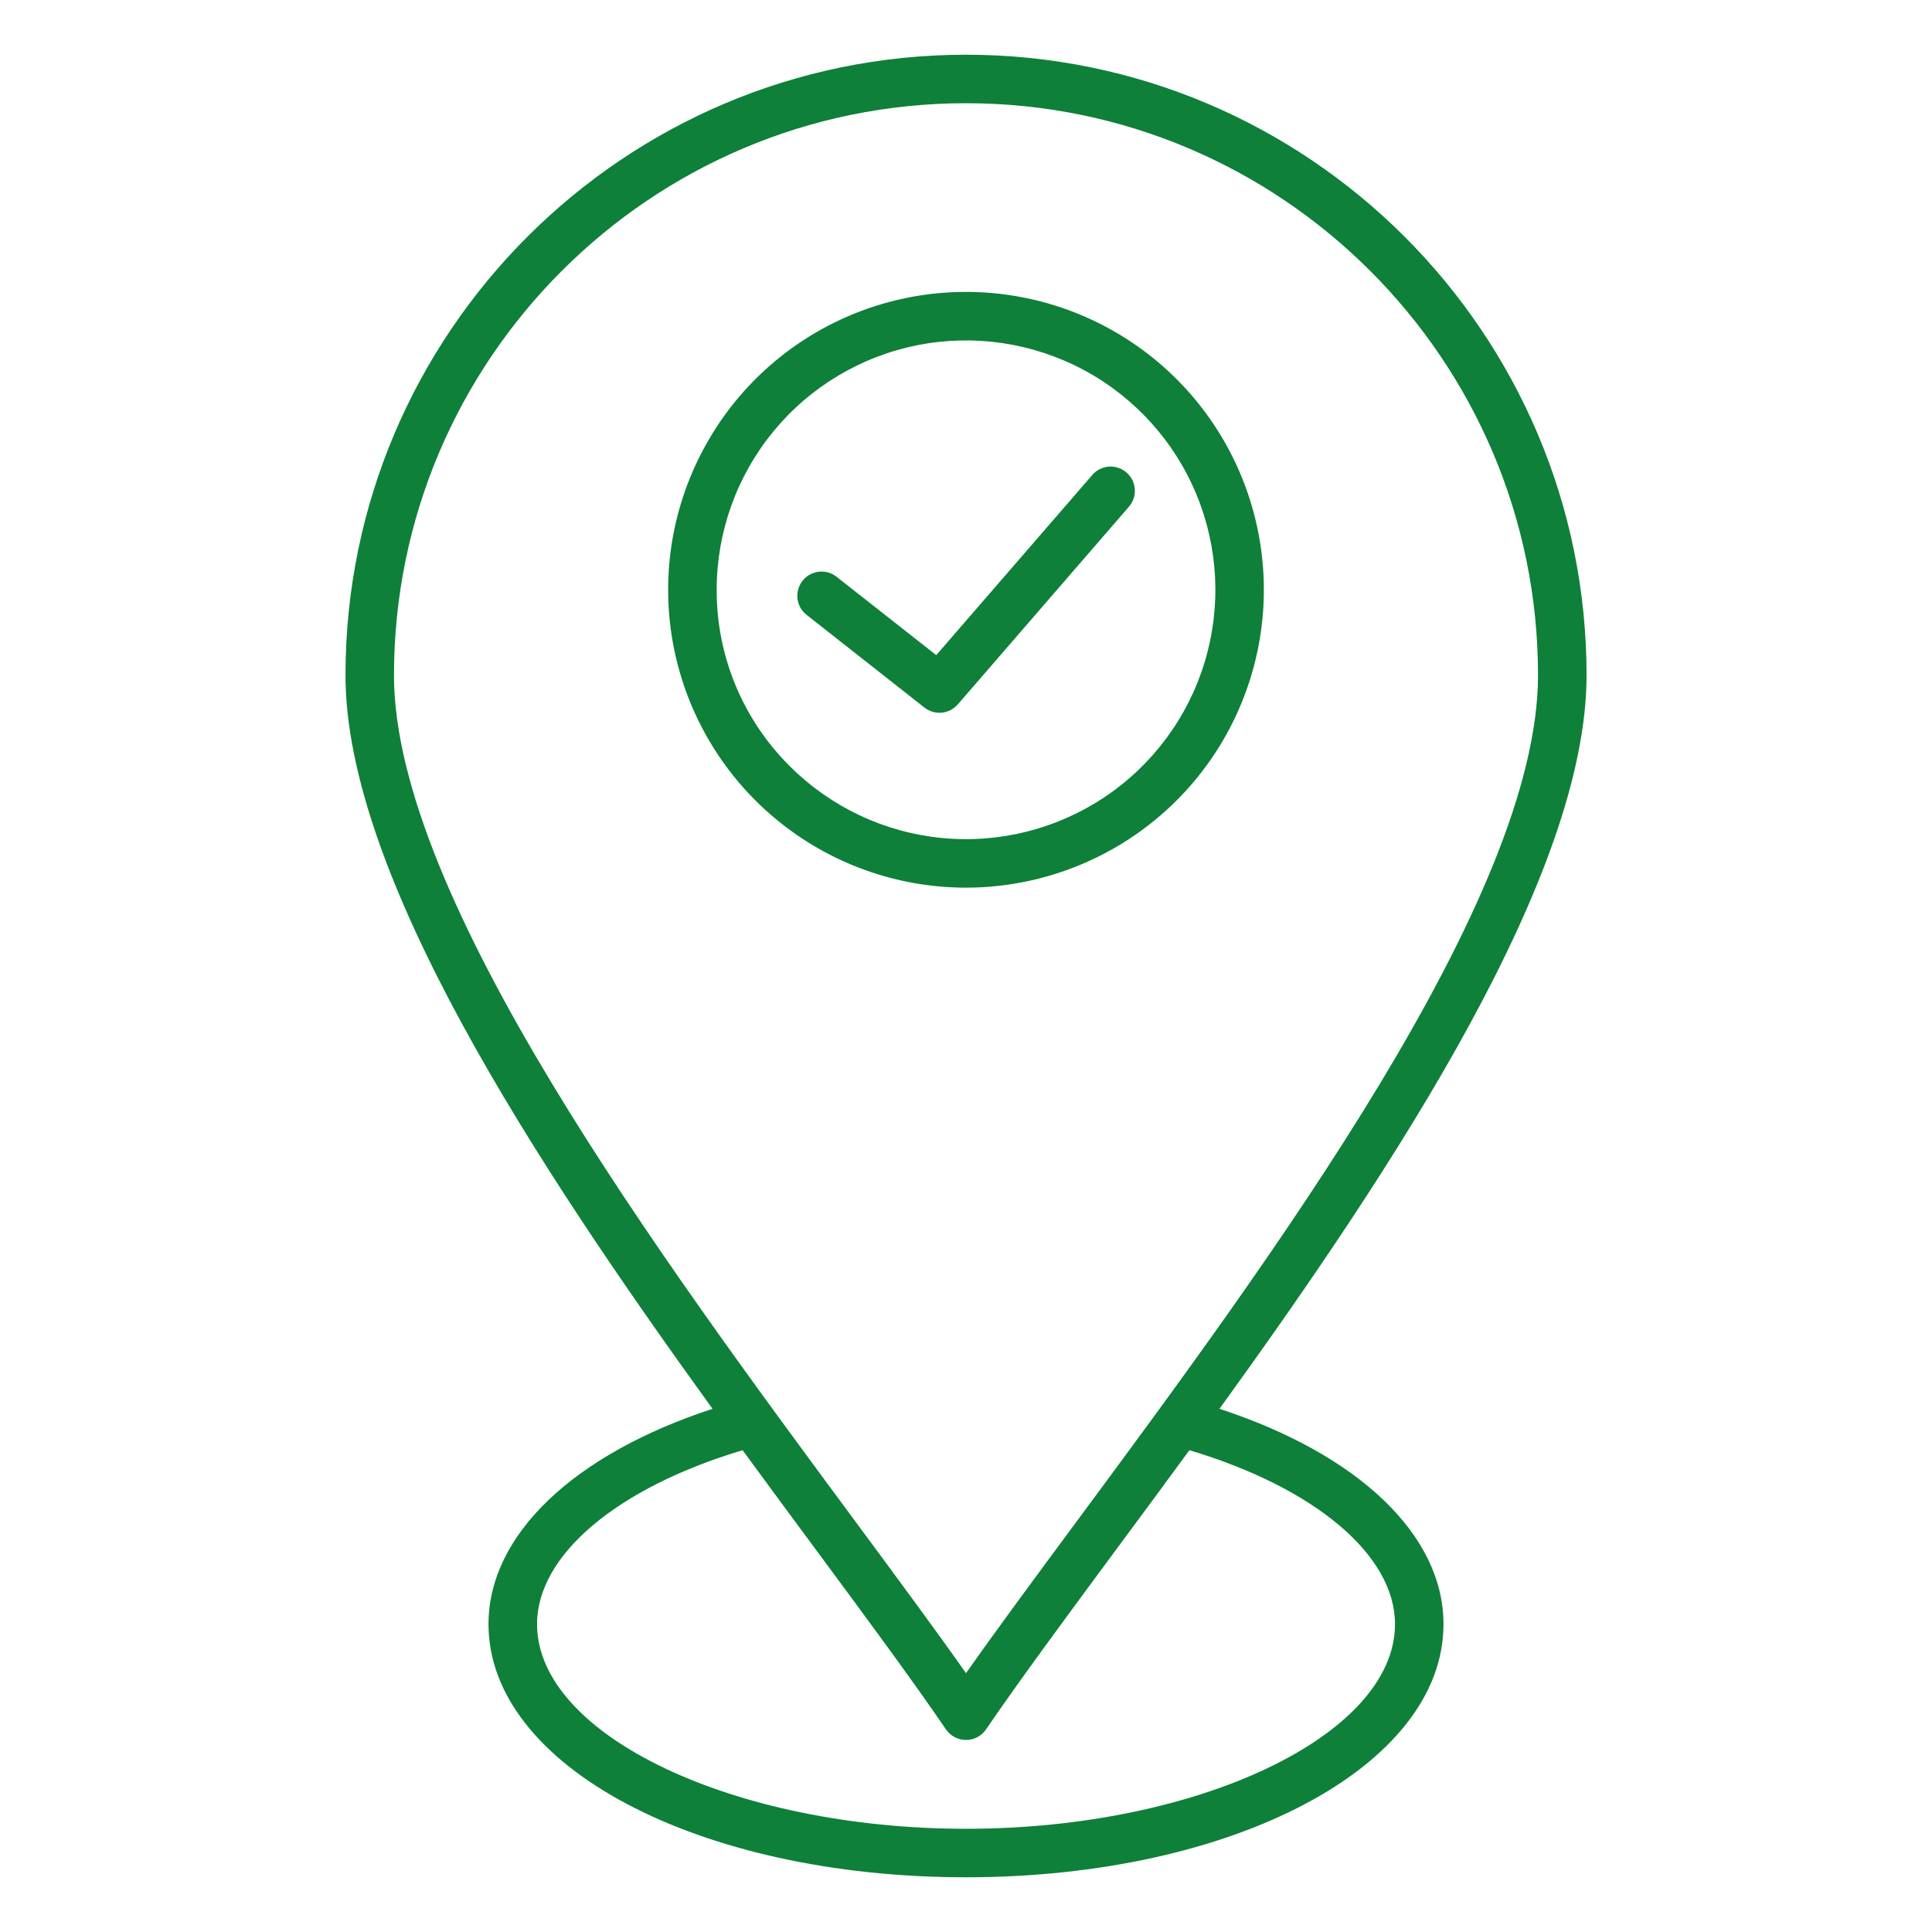 <svg width="40" height="40" viewBox="0 0 40 40" fill="none" xmlns="http://www.w3.org/2000/svg">
<path d="M24.361 16.572C25.37 15.563 25.997 14.235 26.137 12.815C26.277 11.396 25.92 9.971 25.128 8.785C24.335 7.598 23.156 6.724 21.79 6.309C20.425 5.895 18.958 5.967 17.64 6.513C16.322 7.059 15.234 8.045 14.562 9.304C13.889 10.562 13.673 12.014 13.952 13.414C14.23 14.813 14.985 16.073 16.088 16.978C17.191 17.883 18.573 18.378 20 18.378C21.636 18.377 23.204 17.727 24.361 16.572ZM14.838 12.211C14.838 11.017 15.252 9.859 16.009 8.936C16.767 8.012 17.822 7.38 18.993 7.147C20.164 6.914 21.38 7.095 22.434 7.658C23.487 8.221 24.313 9.132 24.77 10.235C25.227 11.338 25.287 12.566 24.941 13.709C24.594 14.852 23.862 15.84 22.869 16.503C21.875 17.167 20.683 17.466 19.494 17.349C18.306 17.232 17.194 16.706 16.35 15.861C15.869 15.383 15.488 14.814 15.228 14.188C14.968 13.561 14.836 12.889 14.838 12.211ZM23.37 10.495L19.83 14.584C19.746 14.681 19.627 14.742 19.499 14.755C19.37 14.767 19.242 14.729 19.14 14.65L16.7 12.73C16.648 12.69 16.604 12.639 16.572 12.582C16.54 12.524 16.519 12.461 16.511 12.395C16.503 12.33 16.509 12.263 16.526 12.2C16.544 12.136 16.574 12.077 16.615 12.025C16.656 11.973 16.706 11.93 16.764 11.898C16.822 11.866 16.885 11.845 16.95 11.837C17.016 11.829 17.082 11.834 17.146 11.852C17.209 11.87 17.268 11.9 17.32 11.941L19.384 13.564L22.611 9.838C22.654 9.787 22.706 9.745 22.765 9.715C22.824 9.684 22.889 9.666 22.955 9.661C23.021 9.656 23.088 9.664 23.151 9.685C23.214 9.706 23.273 9.739 23.323 9.782C23.373 9.826 23.414 9.879 23.444 9.938C23.473 9.998 23.491 10.062 23.495 10.129C23.5 10.195 23.491 10.261 23.469 10.324C23.448 10.387 23.414 10.445 23.37 10.495V10.495ZM25.248 29.168C28.934 24.07 32.848 18.094 32.848 13.98C32.848 6.896 27.084 1.133 20 1.133C12.916 1.133 7.153 6.896 7.153 13.98C7.153 18.094 11.066 24.07 14.752 29.168C11.873 30.11 10.114 31.782 10.114 33.626C10.114 36.565 14.457 38.867 20 38.867C25.544 38.867 29.886 36.565 29.886 33.626C29.886 31.781 28.127 30.11 25.248 29.168V29.168ZM20 2.137C26.53 2.137 31.843 7.45 31.843 13.98C31.843 18.585 26.322 26.051 22.29 31.501C21.42 32.677 20.647 33.722 20 34.641C19.353 33.722 18.58 32.678 17.71 31.501C13.679 26.05 8.157 18.585 8.157 13.98C8.157 7.45 13.47 2.137 20 2.137ZM20 37.863C15.186 37.863 11.119 35.922 11.119 33.626C11.119 32.195 12.778 30.801 15.375 30.025C15.898 30.74 16.411 31.434 16.903 32.099C17.961 33.529 18.875 34.766 19.585 35.805C19.631 35.873 19.693 35.928 19.766 35.966C19.838 36.004 19.918 36.024 20 36.024C20.082 36.024 20.162 36.004 20.235 35.966C20.307 35.928 20.369 35.873 20.415 35.805C21.125 34.766 22.039 33.529 23.097 32.098C23.589 31.434 24.102 30.74 24.625 30.025C27.222 30.801 28.882 32.195 28.882 33.626C28.882 35.922 24.814 37.863 20 37.863Z" fill="#0E8039"/>
</svg>
